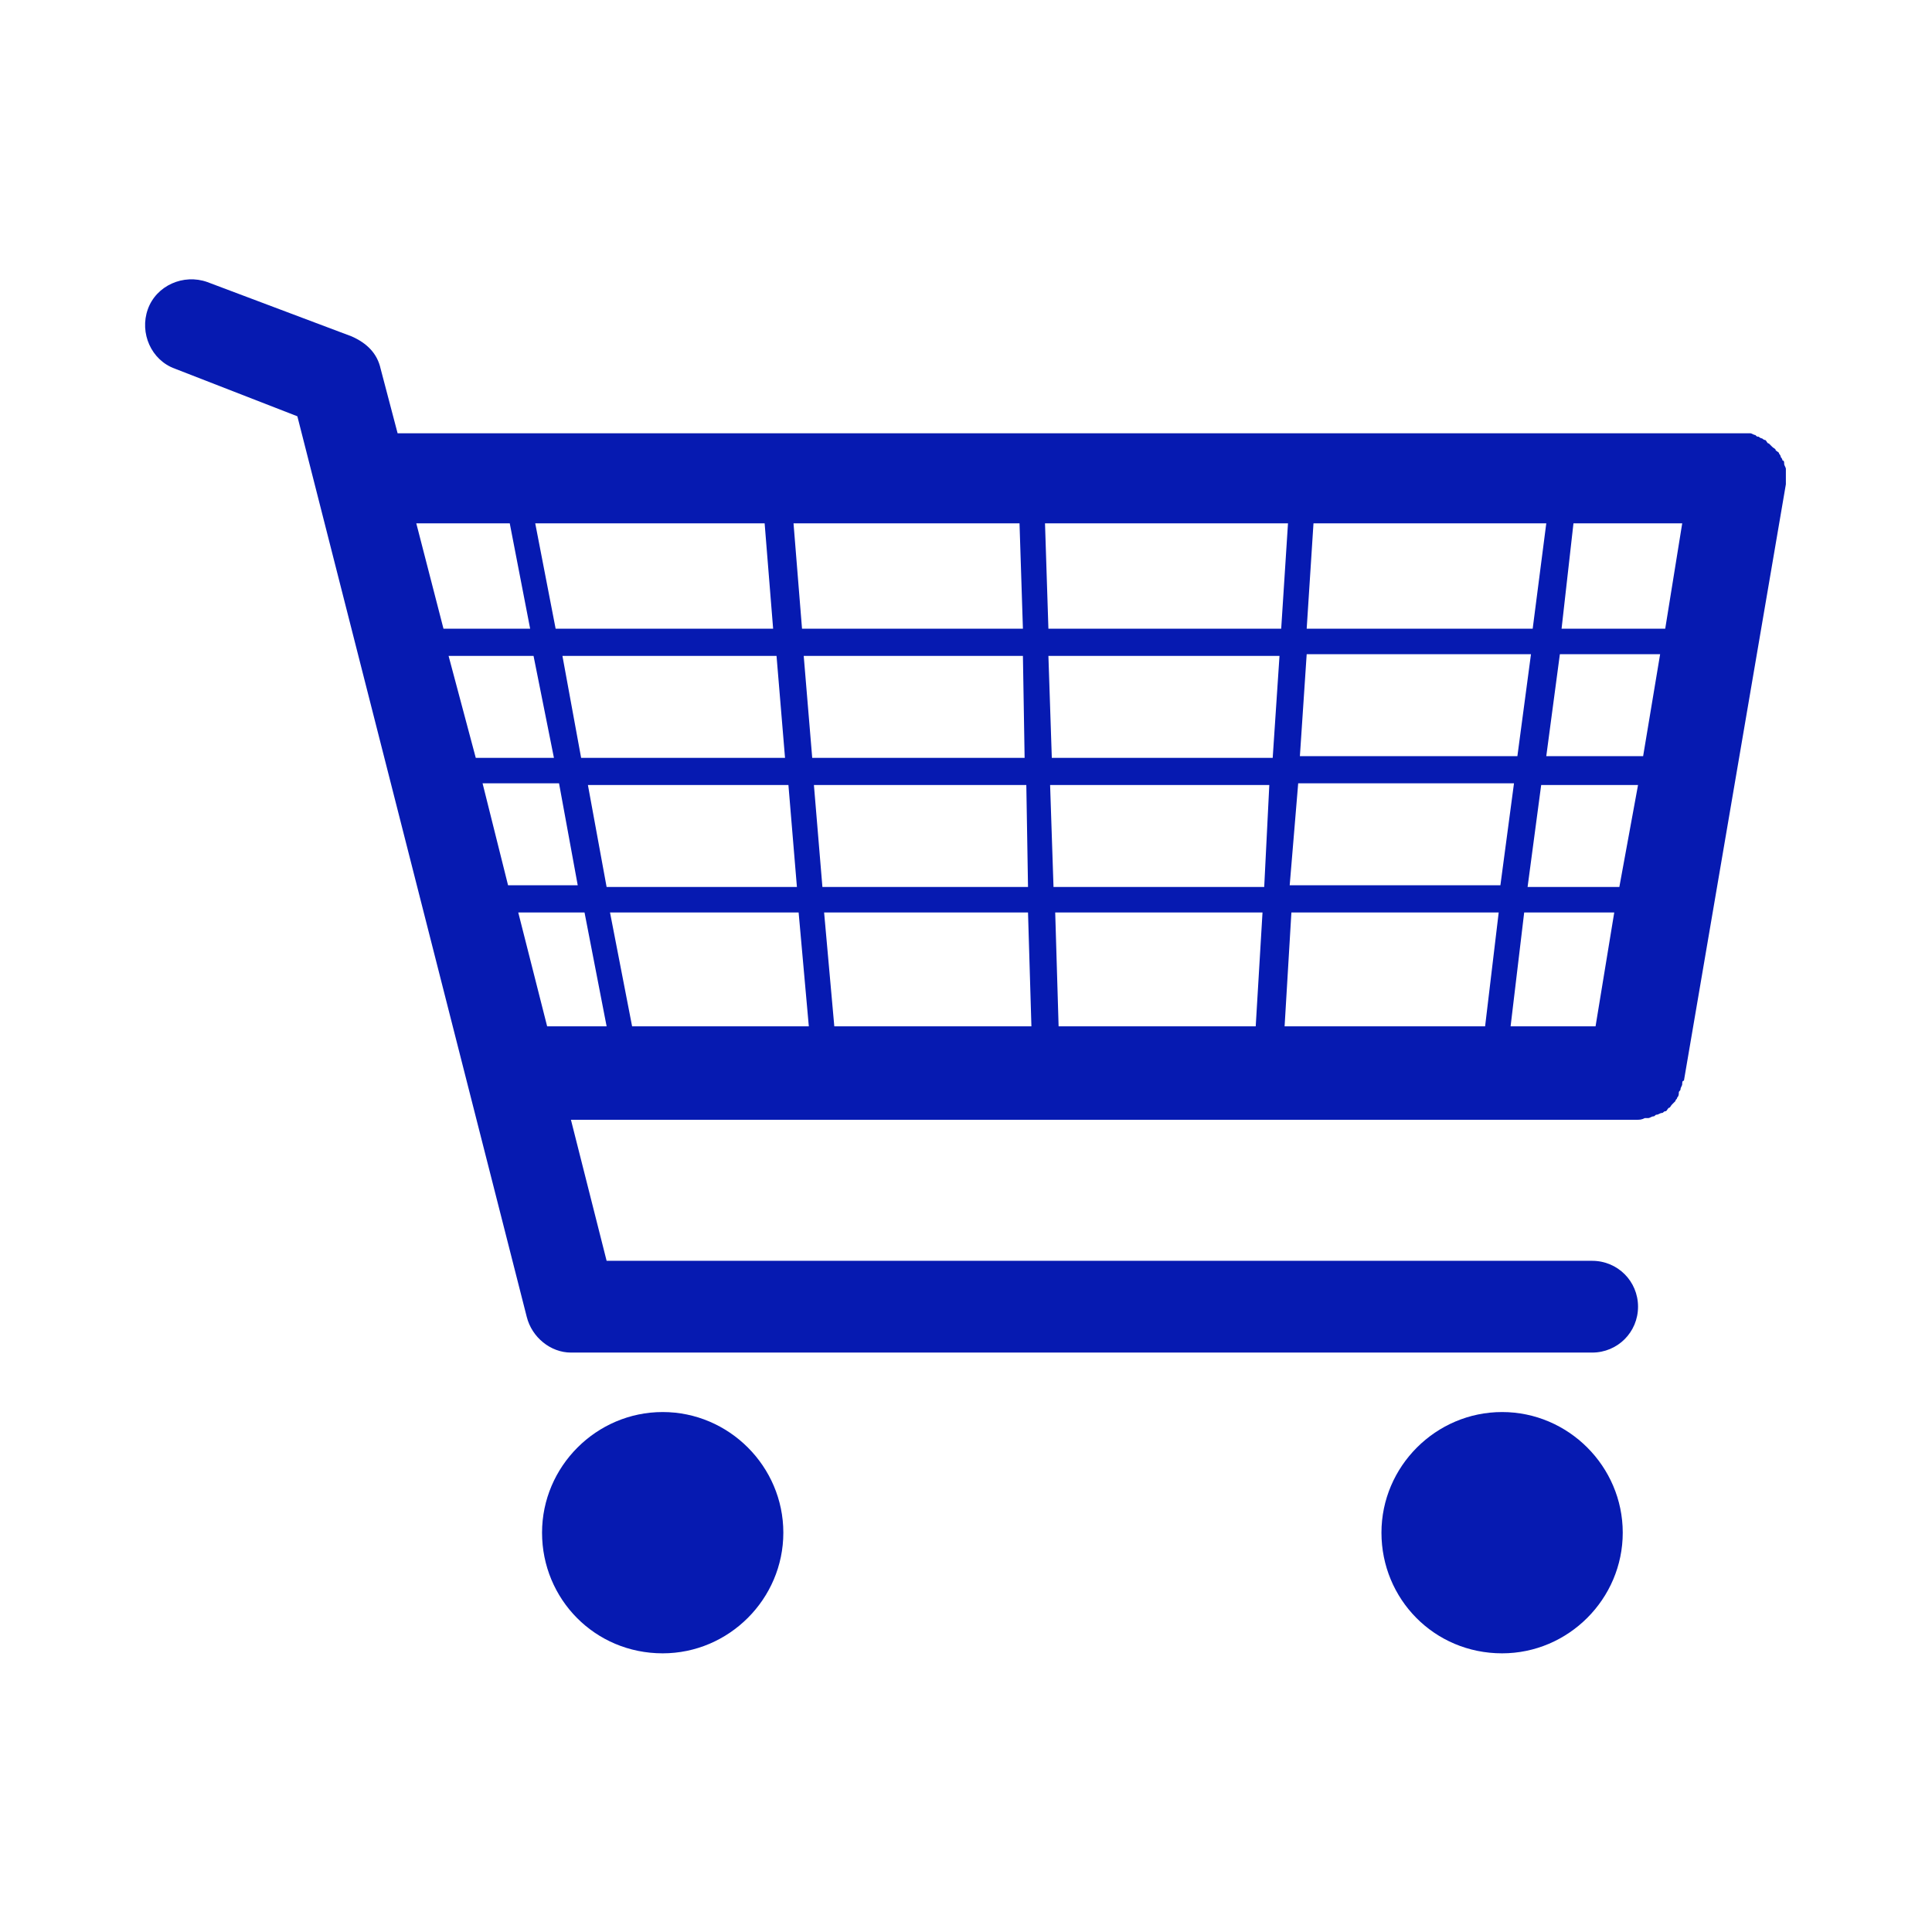 <svg enable-background="new 0 0 113.7 113.7" viewBox="0 0 113.7 113.7" xmlns="http://www.w3.org/2000/svg"><g fill="#061ab1"><path d="m31 77.5c.3 1.2 1.4 2.1 2.6 2.1h60.1c1.5 0 2.7-1.2 2.7-2.7s-1.2-2.7-2.7-2.7h-58l-2.1-8.3h62.7c.2 0 .3 0 .5-.1h.2c.1 0 .2-.1.3-.1s.1-.1.2-.1.2-.1.3-.1.1-.1.2-.1.1-.1.2-.2c.1 0 .1-.1.2-.2l.2-.2c0-.1.1-.1.1-.2.1-.1.1-.2.1-.3s.1-.1.1-.2.1-.2.1-.3 0-.2.1-.2l6-35.1c0-.1 0-.2 0-.2 0-.1 0-.2 0-.2 0-.1 0-.2 0-.3s0-.2 0-.2c0-.1-.1-.2-.1-.3s0-.2-.1-.2c0-.1-.1-.2-.1-.2 0-.1-.1-.2-.1-.2 0-.1-.1-.1-.2-.2 0-.1-.1-.1-.2-.2s-.1-.1-.2-.2c-.1 0-.1-.1-.2-.2-.1 0-.2-.1-.2-.1-.1 0-.2-.1-.2-.1-.1 0-.1 0-.2-.1-.1 0-.2-.1-.3-.1-.1 0-.2 0-.2 0-.1 0-.1 0-.2 0h-79.2l-1-3.8c-.2-.9-.8-1.5-1.7-1.9l-8.5-3.2c-1.4-.5-3 .2-3.5 1.6s.2 3 1.6 3.5l7.2 2.8zm-2.6-31.4h4.5l1.1 6h-4.1zm3.8 14.3-1.7-6.7h3.9l1.3 6.7zm5 0-1.3-6.7h11.1l.6 6.7zm36.7 0h-11.6l-.2-6.7h12.2zm.5-8.2h-12.4l-.2-6h12.9zm.5-7.6h-13l-.2-6h13.6zm19 15.8h-5l.8-6.7h5.3zm1.4-8.2h-5.4l.8-6h5.7zm-2.7-21.4h6.4l-1 6.2h-6.1zm5.1 7.7-1 6h-5.7l.8-6zm-20.4-7.7h13.7l-.8 6.2h-13.3zm-.4 7.7h13.2l-.8 6h-12.8zm-.5 7.6h12.7l-.8 6h-12.4zm11.8 7.6-.8 6.7h-11.8l.4-6.7zm-12.4-22.9-.4 6.2h-13.7l-.2-6.2zm-15.1 29.6h-11.6l-.6-6.7h12zm-.2-8.2h-12.1l-.5-6h12.5zm-.2-7.6h-12.5l-.5-6h12.9zm-.3-13.8.2 6.2h-13l-.5-6.2zm-13.1 21.4h-11.2l-1.1-6h11.8zm-.7-7.6h-12l-1.1-6h12.6zm-1.2-13.8.5 6.2h-12.8l-1.2-6.2zm-12.4 13.8h-4.6l-1.6-6h5zm-2.6-13.8 1.2 6.2h-5.1l-1.6-6.2z"/><path d="m39 97.3c3.9 0 7.1-3.2 7.1-7.1s-3.2-7.1-7.1-7.1-7.1 3.2-7.1 7.1 3.1 7.1 7.1 7.1z"/><path d="m88.4 97.3c3.9 0 7.1-3.2 7.1-7.1s-3.2-7.1-7.1-7.1-7.1 3.2-7.1 7.1 3.1 7.1 7.1 7.1z"/></g></svg>